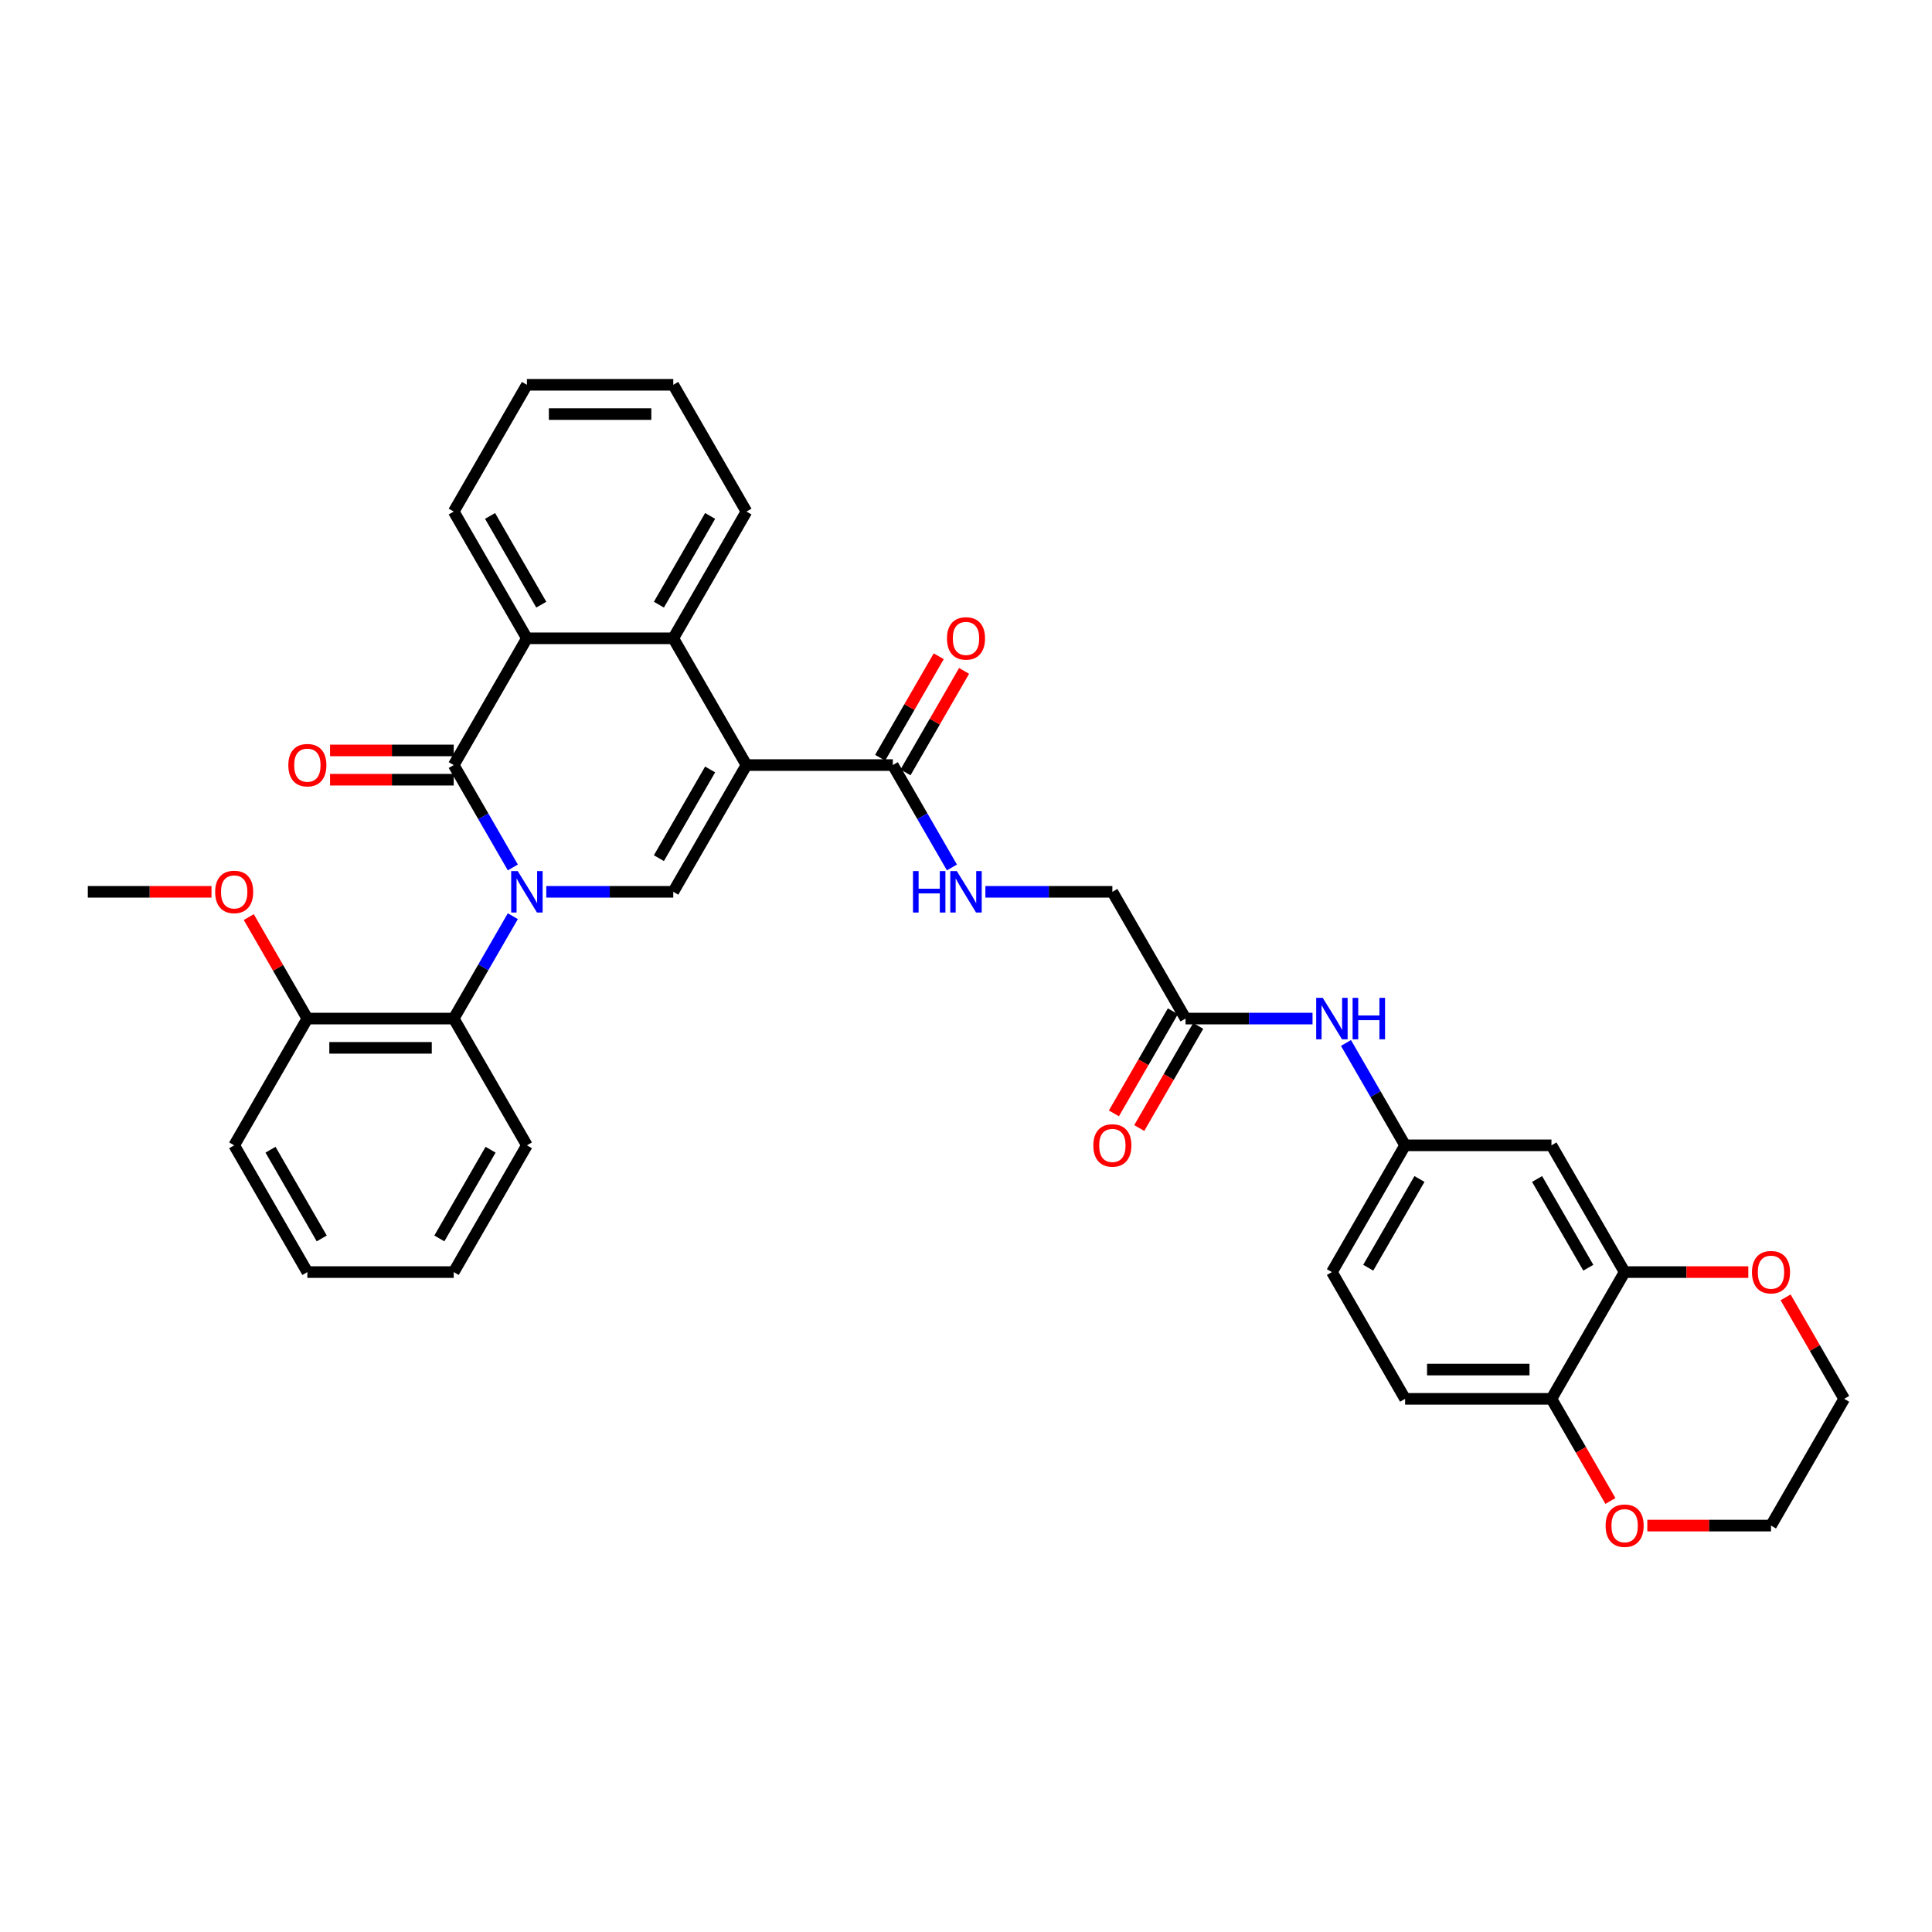 <?xml version='1.0' encoding='iso-8859-1'?>
<svg version='1.1' baseProfile='full'
              xmlns='http://www.w3.org/2000/svg'
                      xmlns:rdkit='http://www.rdkit.org/xml'
                      xmlns:xlink='http://www.w3.org/1999/xlink'
                  xml:space='preserve'
width='1000px' height='1000px' viewBox='0 0 1000 1000'>
<!-- END OF HEADER -->
<rect style='opacity:1.0;fill:#FFFFFF;stroke:none' width='1000' height='1000' x='0' y='0'> </rect>
<path class='bond-1' d='M 265.44,448.984 L 250.144,422.491' style='fill:none;fill-rule:evenodd;stroke:#0000FF;stroke-width:6px;stroke-linecap:butt;stroke-linejoin:miter;stroke-opacity:1' />
<path class='bond-1' d='M 250.144,422.491 L 234.848,395.997' style='fill:none;fill-rule:evenodd;stroke:#000000;stroke-width:6px;stroke-linecap:butt;stroke-linejoin:miter;stroke-opacity:1' />
<path class='bond-2' d='M 282.758,461.605 L 315.621,461.605' style='fill:none;fill-rule:evenodd;stroke:#0000FF;stroke-width:6px;stroke-linecap:butt;stroke-linejoin:miter;stroke-opacity:1' />
<path class='bond-2' d='M 315.621,461.605 L 348.485,461.605' style='fill:none;fill-rule:evenodd;stroke:#000000;stroke-width:6px;stroke-linecap:butt;stroke-linejoin:miter;stroke-opacity:1' />
<path class='bond-6' d='M 265.44,474.226 L 250.144,500.72' style='fill:none;fill-rule:evenodd;stroke:#0000FF;stroke-width:6px;stroke-linecap:butt;stroke-linejoin:miter;stroke-opacity:1' />
<path class='bond-6' d='M 250.144,500.72 L 234.848,527.213' style='fill:none;fill-rule:evenodd;stroke:#000000;stroke-width:6px;stroke-linecap:butt;stroke-linejoin:miter;stroke-opacity:1' />
<path class='bond-0' d='M 386.364,395.997 L 348.485,461.605' style='fill:none;fill-rule:evenodd;stroke:#000000;stroke-width:6px;stroke-linecap:butt;stroke-linejoin:miter;stroke-opacity:1' />
<path class='bond-0' d='M 367.56,398.263 L 341.045,444.188' style='fill:none;fill-rule:evenodd;stroke:#000000;stroke-width:6px;stroke-linecap:butt;stroke-linejoin:miter;stroke-opacity:1' />
<path class='bond-3' d='M 386.364,395.997 L 348.485,330.389' style='fill:none;fill-rule:evenodd;stroke:#000000;stroke-width:6px;stroke-linecap:butt;stroke-linejoin:miter;stroke-opacity:1' />
<path class='bond-5' d='M 386.364,395.997 L 462.121,395.997' style='fill:none;fill-rule:evenodd;stroke:#000000;stroke-width:6px;stroke-linecap:butt;stroke-linejoin:miter;stroke-opacity:1' />
<path class='bond-4' d='M 234.848,395.997 L 272.727,330.389' style='fill:none;fill-rule:evenodd;stroke:#000000;stroke-width:6px;stroke-linecap:butt;stroke-linejoin:miter;stroke-opacity:1' />
<path class='bond-11' d='M 234.848,388.421 L 202.841,388.421' style='fill:none;fill-rule:evenodd;stroke:#000000;stroke-width:6px;stroke-linecap:butt;stroke-linejoin:miter;stroke-opacity:1' />
<path class='bond-11' d='M 202.841,388.421 L 170.833,388.421' style='fill:none;fill-rule:evenodd;stroke:#FF0000;stroke-width:6px;stroke-linecap:butt;stroke-linejoin:miter;stroke-opacity:1' />
<path class='bond-11' d='M 234.848,403.573 L 202.841,403.573' style='fill:none;fill-rule:evenodd;stroke:#000000;stroke-width:6px;stroke-linecap:butt;stroke-linejoin:miter;stroke-opacity:1' />
<path class='bond-11' d='M 202.841,403.573 L 170.833,403.573' style='fill:none;fill-rule:evenodd;stroke:#FF0000;stroke-width:6px;stroke-linecap:butt;stroke-linejoin:miter;stroke-opacity:1' />
<path class='bond-23' d='M 348.485,330.389 L 386.364,264.781' style='fill:none;fill-rule:evenodd;stroke:#000000;stroke-width:6px;stroke-linecap:butt;stroke-linejoin:miter;stroke-opacity:1' />
<path class='bond-23' d='M 341.045,312.972 L 367.56,267.047' style='fill:none;fill-rule:evenodd;stroke:#000000;stroke-width:6px;stroke-linecap:butt;stroke-linejoin:miter;stroke-opacity:1' />
<path class='bond-35' d='M 348.485,330.389 L 272.727,330.389' style='fill:none;fill-rule:evenodd;stroke:#000000;stroke-width:6px;stroke-linecap:butt;stroke-linejoin:miter;stroke-opacity:1' />
<path class='bond-24' d='M 272.727,330.389 L 234.848,264.781' style='fill:none;fill-rule:evenodd;stroke:#000000;stroke-width:6px;stroke-linecap:butt;stroke-linejoin:miter;stroke-opacity:1' />
<path class='bond-24' d='M 280.167,312.972 L 253.652,267.047' style='fill:none;fill-rule:evenodd;stroke:#000000;stroke-width:6px;stroke-linecap:butt;stroke-linejoin:miter;stroke-opacity:1' />
<path class='bond-8' d='M 462.121,395.997 L 477.417,422.491' style='fill:none;fill-rule:evenodd;stroke:#000000;stroke-width:6px;stroke-linecap:butt;stroke-linejoin:miter;stroke-opacity:1' />
<path class='bond-8' d='M 477.417,422.491 L 492.713,448.984' style='fill:none;fill-rule:evenodd;stroke:#0000FF;stroke-width:6px;stroke-linecap:butt;stroke-linejoin:miter;stroke-opacity:1' />
<path class='bond-17' d='M 468.682,399.785 L 483.847,373.519' style='fill:none;fill-rule:evenodd;stroke:#000000;stroke-width:6px;stroke-linecap:butt;stroke-linejoin:miter;stroke-opacity:1' />
<path class='bond-17' d='M 483.847,373.519 L 499.012,347.253' style='fill:none;fill-rule:evenodd;stroke:#FF0000;stroke-width:6px;stroke-linecap:butt;stroke-linejoin:miter;stroke-opacity:1' />
<path class='bond-17' d='M 455.56,392.209 L 470.725,365.943' style='fill:none;fill-rule:evenodd;stroke:#000000;stroke-width:6px;stroke-linecap:butt;stroke-linejoin:miter;stroke-opacity:1' />
<path class='bond-17' d='M 470.725,365.943 L 485.89,339.677' style='fill:none;fill-rule:evenodd;stroke:#FF0000;stroke-width:6px;stroke-linecap:butt;stroke-linejoin:miter;stroke-opacity:1' />
<path class='bond-16' d='M 234.848,527.213 L 159.091,527.213' style='fill:none;fill-rule:evenodd;stroke:#000000;stroke-width:6px;stroke-linecap:butt;stroke-linejoin:miter;stroke-opacity:1' />
<path class='bond-16' d='M 223.485,542.365 L 170.455,542.365' style='fill:none;fill-rule:evenodd;stroke:#000000;stroke-width:6px;stroke-linecap:butt;stroke-linejoin:miter;stroke-opacity:1' />
<path class='bond-26' d='M 234.848,527.213 L 272.727,592.821' style='fill:none;fill-rule:evenodd;stroke:#000000;stroke-width:6px;stroke-linecap:butt;stroke-linejoin:miter;stroke-opacity:1' />
<path class='bond-7' d='M 840.909,658.429 L 803.03,592.821' style='fill:none;fill-rule:evenodd;stroke:#000000;stroke-width:6px;stroke-linecap:butt;stroke-linejoin:miter;stroke-opacity:1' />
<path class='bond-7' d='M 822.106,656.164 L 795.591,610.238' style='fill:none;fill-rule:evenodd;stroke:#000000;stroke-width:6px;stroke-linecap:butt;stroke-linejoin:miter;stroke-opacity:1' />
<path class='bond-15' d='M 840.909,658.429 L 872.917,658.429' style='fill:none;fill-rule:evenodd;stroke:#000000;stroke-width:6px;stroke-linecap:butt;stroke-linejoin:miter;stroke-opacity:1' />
<path class='bond-15' d='M 872.917,658.429 L 904.924,658.429' style='fill:none;fill-rule:evenodd;stroke:#FF0000;stroke-width:6px;stroke-linecap:butt;stroke-linejoin:miter;stroke-opacity:1' />
<path class='bond-38' d='M 840.909,658.429 L 803.03,724.037' style='fill:none;fill-rule:evenodd;stroke:#000000;stroke-width:6px;stroke-linecap:butt;stroke-linejoin:miter;stroke-opacity:1' />
<path class='bond-20' d='M 510.03,461.605 L 542.894,461.605' style='fill:none;fill-rule:evenodd;stroke:#0000FF;stroke-width:6px;stroke-linecap:butt;stroke-linejoin:miter;stroke-opacity:1' />
<path class='bond-20' d='M 542.894,461.605 L 575.758,461.605' style='fill:none;fill-rule:evenodd;stroke:#000000;stroke-width:6px;stroke-linecap:butt;stroke-linejoin:miter;stroke-opacity:1' />
<path class='bond-9' d='M 803.03,592.821 L 727.273,592.821' style='fill:none;fill-rule:evenodd;stroke:#000000;stroke-width:6px;stroke-linecap:butt;stroke-linejoin:miter;stroke-opacity:1' />
<path class='bond-10' d='M 613.636,527.213 L 575.758,461.605' style='fill:none;fill-rule:evenodd;stroke:#000000;stroke-width:6px;stroke-linecap:butt;stroke-linejoin:miter;stroke-opacity:1' />
<path class='bond-13' d='M 613.636,527.213 L 646.5,527.213' style='fill:none;fill-rule:evenodd;stroke:#000000;stroke-width:6px;stroke-linecap:butt;stroke-linejoin:miter;stroke-opacity:1' />
<path class='bond-13' d='M 646.5,527.213 L 679.364,527.213' style='fill:none;fill-rule:evenodd;stroke:#0000FF;stroke-width:6px;stroke-linecap:butt;stroke-linejoin:miter;stroke-opacity:1' />
<path class='bond-19' d='M 607.076,523.425 L 591.815,549.858' style='fill:none;fill-rule:evenodd;stroke:#000000;stroke-width:6px;stroke-linecap:butt;stroke-linejoin:miter;stroke-opacity:1' />
<path class='bond-19' d='M 591.815,549.858 L 576.554,576.291' style='fill:none;fill-rule:evenodd;stroke:#FF0000;stroke-width:6px;stroke-linecap:butt;stroke-linejoin:miter;stroke-opacity:1' />
<path class='bond-19' d='M 620.197,531.001 L 604.936,557.434' style='fill:none;fill-rule:evenodd;stroke:#000000;stroke-width:6px;stroke-linecap:butt;stroke-linejoin:miter;stroke-opacity:1' />
<path class='bond-19' d='M 604.936,557.434 L 589.675,583.867' style='fill:none;fill-rule:evenodd;stroke:#FF0000;stroke-width:6px;stroke-linecap:butt;stroke-linejoin:miter;stroke-opacity:1' />
<path class='bond-12' d='M 803.03,724.037 L 727.273,724.037' style='fill:none;fill-rule:evenodd;stroke:#000000;stroke-width:6px;stroke-linecap:butt;stroke-linejoin:miter;stroke-opacity:1' />
<path class='bond-12' d='M 791.667,708.886 L 738.636,708.886' style='fill:none;fill-rule:evenodd;stroke:#000000;stroke-width:6px;stroke-linecap:butt;stroke-linejoin:miter;stroke-opacity:1' />
<path class='bond-18' d='M 803.03,724.037 L 818.291,750.47' style='fill:none;fill-rule:evenodd;stroke:#000000;stroke-width:6px;stroke-linecap:butt;stroke-linejoin:miter;stroke-opacity:1' />
<path class='bond-18' d='M 818.291,750.47 L 833.552,776.903' style='fill:none;fill-rule:evenodd;stroke:#FF0000;stroke-width:6px;stroke-linecap:butt;stroke-linejoin:miter;stroke-opacity:1' />
<path class='bond-14' d='M 696.681,539.834 L 711.977,566.328' style='fill:none;fill-rule:evenodd;stroke:#0000FF;stroke-width:6px;stroke-linecap:butt;stroke-linejoin:miter;stroke-opacity:1' />
<path class='bond-14' d='M 711.977,566.328 L 727.273,592.821' style='fill:none;fill-rule:evenodd;stroke:#000000;stroke-width:6px;stroke-linecap:butt;stroke-linejoin:miter;stroke-opacity:1' />
<path class='bond-22' d='M 727.273,592.821 L 689.394,658.429' style='fill:none;fill-rule:evenodd;stroke:#000000;stroke-width:6px;stroke-linecap:butt;stroke-linejoin:miter;stroke-opacity:1' />
<path class='bond-22' d='M 734.713,610.238 L 708.197,656.164' style='fill:none;fill-rule:evenodd;stroke:#000000;stroke-width:6px;stroke-linecap:butt;stroke-linejoin:miter;stroke-opacity:1' />
<path class='bond-27' d='M 924.216,671.505 L 939.381,697.771' style='fill:none;fill-rule:evenodd;stroke:#FF0000;stroke-width:6px;stroke-linecap:butt;stroke-linejoin:miter;stroke-opacity:1' />
<path class='bond-27' d='M 939.381,697.771 L 954.545,724.037' style='fill:none;fill-rule:evenodd;stroke:#000000;stroke-width:6px;stroke-linecap:butt;stroke-linejoin:miter;stroke-opacity:1' />
<path class='bond-25' d='M 159.091,527.213 L 143.926,500.947' style='fill:none;fill-rule:evenodd;stroke:#000000;stroke-width:6px;stroke-linecap:butt;stroke-linejoin:miter;stroke-opacity:1' />
<path class='bond-25' d='M 143.926,500.947 L 128.761,474.681' style='fill:none;fill-rule:evenodd;stroke:#FF0000;stroke-width:6px;stroke-linecap:butt;stroke-linejoin:miter;stroke-opacity:1' />
<path class='bond-29' d='M 159.091,527.213 L 121.212,592.821' style='fill:none;fill-rule:evenodd;stroke:#000000;stroke-width:6px;stroke-linecap:butt;stroke-linejoin:miter;stroke-opacity:1' />
<path class='bond-28' d='M 852.652,789.645 L 884.659,789.645' style='fill:none;fill-rule:evenodd;stroke:#FF0000;stroke-width:6px;stroke-linecap:butt;stroke-linejoin:miter;stroke-opacity:1' />
<path class='bond-28' d='M 884.659,789.645 L 916.667,789.645' style='fill:none;fill-rule:evenodd;stroke:#000000;stroke-width:6px;stroke-linecap:butt;stroke-linejoin:miter;stroke-opacity:1' />
<path class='bond-21' d='M 727.273,724.037 L 689.394,658.429' style='fill:none;fill-rule:evenodd;stroke:#000000;stroke-width:6px;stroke-linecap:butt;stroke-linejoin:miter;stroke-opacity:1' />
<path class='bond-31' d='M 386.364,264.781 L 348.485,199.173' style='fill:none;fill-rule:evenodd;stroke:#000000;stroke-width:6px;stroke-linecap:butt;stroke-linejoin:miter;stroke-opacity:1' />
<path class='bond-32' d='M 234.848,264.781 L 272.727,199.173' style='fill:none;fill-rule:evenodd;stroke:#000000;stroke-width:6px;stroke-linecap:butt;stroke-linejoin:miter;stroke-opacity:1' />
<path class='bond-30' d='M 109.47,461.605 L 77.462,461.605' style='fill:none;fill-rule:evenodd;stroke:#FF0000;stroke-width:6px;stroke-linecap:butt;stroke-linejoin:miter;stroke-opacity:1' />
<path class='bond-30' d='M 77.462,461.605 L 45.455,461.605' style='fill:none;fill-rule:evenodd;stroke:#000000;stroke-width:6px;stroke-linecap:butt;stroke-linejoin:miter;stroke-opacity:1' />
<path class='bond-33' d='M 272.727,592.821 L 234.848,658.429' style='fill:none;fill-rule:evenodd;stroke:#000000;stroke-width:6px;stroke-linecap:butt;stroke-linejoin:miter;stroke-opacity:1' />
<path class='bond-33' d='M 253.924,595.087 L 227.409,641.012' style='fill:none;fill-rule:evenodd;stroke:#000000;stroke-width:6px;stroke-linecap:butt;stroke-linejoin:miter;stroke-opacity:1' />
<path class='bond-39' d='M 954.545,724.037 L 916.667,789.645' style='fill:none;fill-rule:evenodd;stroke:#000000;stroke-width:6px;stroke-linecap:butt;stroke-linejoin:miter;stroke-opacity:1' />
<path class='bond-36' d='M 121.212,592.821 L 159.091,658.429' style='fill:none;fill-rule:evenodd;stroke:#000000;stroke-width:6px;stroke-linecap:butt;stroke-linejoin:miter;stroke-opacity:1' />
<path class='bond-36' d='M 140.016,595.087 L 166.531,641.012' style='fill:none;fill-rule:evenodd;stroke:#000000;stroke-width:6px;stroke-linecap:butt;stroke-linejoin:miter;stroke-opacity:1' />
<path class='bond-37' d='M 348.485,199.173 L 272.727,199.173' style='fill:none;fill-rule:evenodd;stroke:#000000;stroke-width:6px;stroke-linecap:butt;stroke-linejoin:miter;stroke-opacity:1' />
<path class='bond-37' d='M 337.121,214.325 L 284.091,214.325' style='fill:none;fill-rule:evenodd;stroke:#000000;stroke-width:6px;stroke-linecap:butt;stroke-linejoin:miter;stroke-opacity:1' />
<path class='bond-34' d='M 234.848,658.429 L 159.091,658.429' style='fill:none;fill-rule:evenodd;stroke:#000000;stroke-width:6px;stroke-linecap:butt;stroke-linejoin:miter;stroke-opacity:1' />
<path  class='atom-0' d='M 267.985 450.878
L 275.015 462.241
Q 275.712 463.363, 276.833 465.393
Q 277.955 467.423, 278.015 467.544
L 278.015 450.878
L 280.864 450.878
L 280.864 472.332
L 277.924 472.332
L 270.379 459.908
Q 269.5 458.454, 268.561 456.787
Q 267.652 455.12, 267.379 454.605
L 267.379 472.332
L 264.591 472.332
L 264.591 450.878
L 267.985 450.878
' fill='#0000FF'/>
<path  class='atom-9' d='M 472.561 450.878
L 475.47 450.878
L 475.47 459.999
L 486.439 459.999
L 486.439 450.878
L 489.348 450.878
L 489.348 472.332
L 486.439 472.332
L 486.439 462.423
L 475.47 462.423
L 475.47 472.332
L 472.561 472.332
L 472.561 450.878
' fill='#0000FF'/>
<path  class='atom-9' d='M 495.258 450.878
L 502.288 462.241
Q 502.985 463.363, 504.106 465.393
Q 505.227 467.423, 505.288 467.544
L 505.288 450.878
L 508.136 450.878
L 508.136 472.332
L 505.197 472.332
L 497.652 459.908
Q 496.773 458.454, 495.833 456.787
Q 494.924 455.12, 494.652 454.605
L 494.652 472.332
L 491.864 472.332
L 491.864 450.878
L 495.258 450.878
' fill='#0000FF'/>
<path  class='atom-12' d='M 149.242 396.058
Q 149.242 390.906, 151.788 388.027
Q 154.333 385.149, 159.091 385.149
Q 163.848 385.149, 166.394 388.027
Q 168.939 390.906, 168.939 396.058
Q 168.939 401.27, 166.364 404.24
Q 163.788 407.179, 159.091 407.179
Q 154.364 407.179, 151.788 404.24
Q 149.242 401.3, 149.242 396.058
M 159.091 404.755
Q 162.364 404.755, 164.121 402.573
Q 165.909 400.361, 165.909 396.058
Q 165.909 391.846, 164.121 389.724
Q 162.364 387.573, 159.091 387.573
Q 155.818 387.573, 154.03 389.694
Q 152.273 391.815, 152.273 396.058
Q 152.273 400.391, 154.03 402.573
Q 155.818 404.755, 159.091 404.755
' fill='#FF0000'/>
<path  class='atom-14' d='M 684.652 516.486
L 691.682 527.849
Q 692.379 528.971, 693.5 531.001
Q 694.621 533.031, 694.682 533.152
L 694.682 516.486
L 697.53 516.486
L 697.53 537.94
L 694.591 537.94
L 687.045 525.516
Q 686.167 524.062, 685.227 522.395
Q 684.318 520.728, 684.045 520.213
L 684.045 537.94
L 681.258 537.94
L 681.258 516.486
L 684.652 516.486
' fill='#0000FF'/>
<path  class='atom-14' d='M 700.106 516.486
L 703.015 516.486
L 703.015 525.607
L 713.985 525.607
L 713.985 516.486
L 716.894 516.486
L 716.894 537.94
L 713.985 537.94
L 713.985 528.031
L 703.015 528.031
L 703.015 537.94
L 700.106 537.94
L 700.106 516.486
' fill='#0000FF'/>
<path  class='atom-16' d='M 906.818 658.49
Q 906.818 653.338, 909.364 650.459
Q 911.909 647.581, 916.667 647.581
Q 921.424 647.581, 923.97 650.459
Q 926.515 653.338, 926.515 658.49
Q 926.515 663.702, 923.939 666.671
Q 921.364 669.611, 916.667 669.611
Q 911.939 669.611, 909.364 666.671
Q 906.818 663.732, 906.818 658.49
M 916.667 667.187
Q 919.939 667.187, 921.697 665.005
Q 923.485 662.793, 923.485 658.49
Q 923.485 654.278, 921.697 652.156
Q 919.939 650.005, 916.667 650.005
Q 913.394 650.005, 911.606 652.126
Q 909.848 654.247, 909.848 658.49
Q 909.848 662.823, 911.606 665.005
Q 913.394 667.187, 916.667 667.187
' fill='#FF0000'/>
<path  class='atom-18' d='M 490.152 330.45
Q 490.152 325.298, 492.697 322.419
Q 495.242 319.541, 500 319.541
Q 504.758 319.541, 507.303 322.419
Q 509.848 325.298, 509.848 330.45
Q 509.848 335.662, 507.273 338.632
Q 504.697 341.571, 500 341.571
Q 495.273 341.571, 492.697 338.632
Q 490.152 335.692, 490.152 330.45
M 500 339.147
Q 503.273 339.147, 505.03 336.965
Q 506.818 334.753, 506.818 330.45
Q 506.818 326.238, 505.03 324.116
Q 503.273 321.965, 500 321.965
Q 496.727 321.965, 494.939 324.086
Q 493.182 326.207, 493.182 330.45
Q 493.182 334.783, 494.939 336.965
Q 496.727 339.147, 500 339.147
' fill='#FF0000'/>
<path  class='atom-19' d='M 831.061 789.706
Q 831.061 784.554, 833.606 781.675
Q 836.152 778.797, 840.909 778.797
Q 845.667 778.797, 848.212 781.675
Q 850.758 784.554, 850.758 789.706
Q 850.758 794.918, 848.182 797.887
Q 845.606 800.827, 840.909 800.827
Q 836.182 800.827, 833.606 797.887
Q 831.061 794.948, 831.061 789.706
M 840.909 798.403
Q 844.182 798.403, 845.939 796.221
Q 847.727 794.009, 847.727 789.706
Q 847.727 785.494, 845.939 783.372
Q 844.182 781.221, 840.909 781.221
Q 837.636 781.221, 835.848 783.342
Q 834.091 785.463, 834.091 789.706
Q 834.091 794.039, 835.848 796.221
Q 837.636 798.403, 840.909 798.403
' fill='#FF0000'/>
<path  class='atom-20' d='M 565.909 592.882
Q 565.909 587.73, 568.455 584.851
Q 571 581.973, 575.758 581.973
Q 580.515 581.973, 583.061 584.851
Q 585.606 587.73, 585.606 592.882
Q 585.606 598.094, 583.03 601.063
Q 580.455 604.003, 575.758 604.003
Q 571.03 604.003, 568.455 601.063
Q 565.909 598.124, 565.909 592.882
M 575.758 601.579
Q 579.03 601.579, 580.788 599.397
Q 582.576 597.185, 582.576 592.882
Q 582.576 588.67, 580.788 586.548
Q 579.03 584.397, 575.758 584.397
Q 572.485 584.397, 570.697 586.518
Q 568.939 588.639, 568.939 592.882
Q 568.939 597.215, 570.697 599.397
Q 572.485 601.579, 575.758 601.579
' fill='#FF0000'/>
<path  class='atom-26' d='M 111.364 461.666
Q 111.364 456.514, 113.909 453.635
Q 116.455 450.757, 121.212 450.757
Q 125.97 450.757, 128.515 453.635
Q 131.061 456.514, 131.061 461.666
Q 131.061 466.878, 128.485 469.848
Q 125.909 472.787, 121.212 472.787
Q 116.485 472.787, 113.909 469.848
Q 111.364 466.908, 111.364 461.666
M 121.212 470.363
Q 124.485 470.363, 126.242 468.181
Q 128.03 465.969, 128.03 461.666
Q 128.03 457.454, 126.242 455.332
Q 124.485 453.181, 121.212 453.181
Q 117.939 453.181, 116.152 455.302
Q 114.394 457.423, 114.394 461.666
Q 114.394 465.999, 116.152 468.181
Q 117.939 470.363, 121.212 470.363
' fill='#FF0000'/>
</svg>
